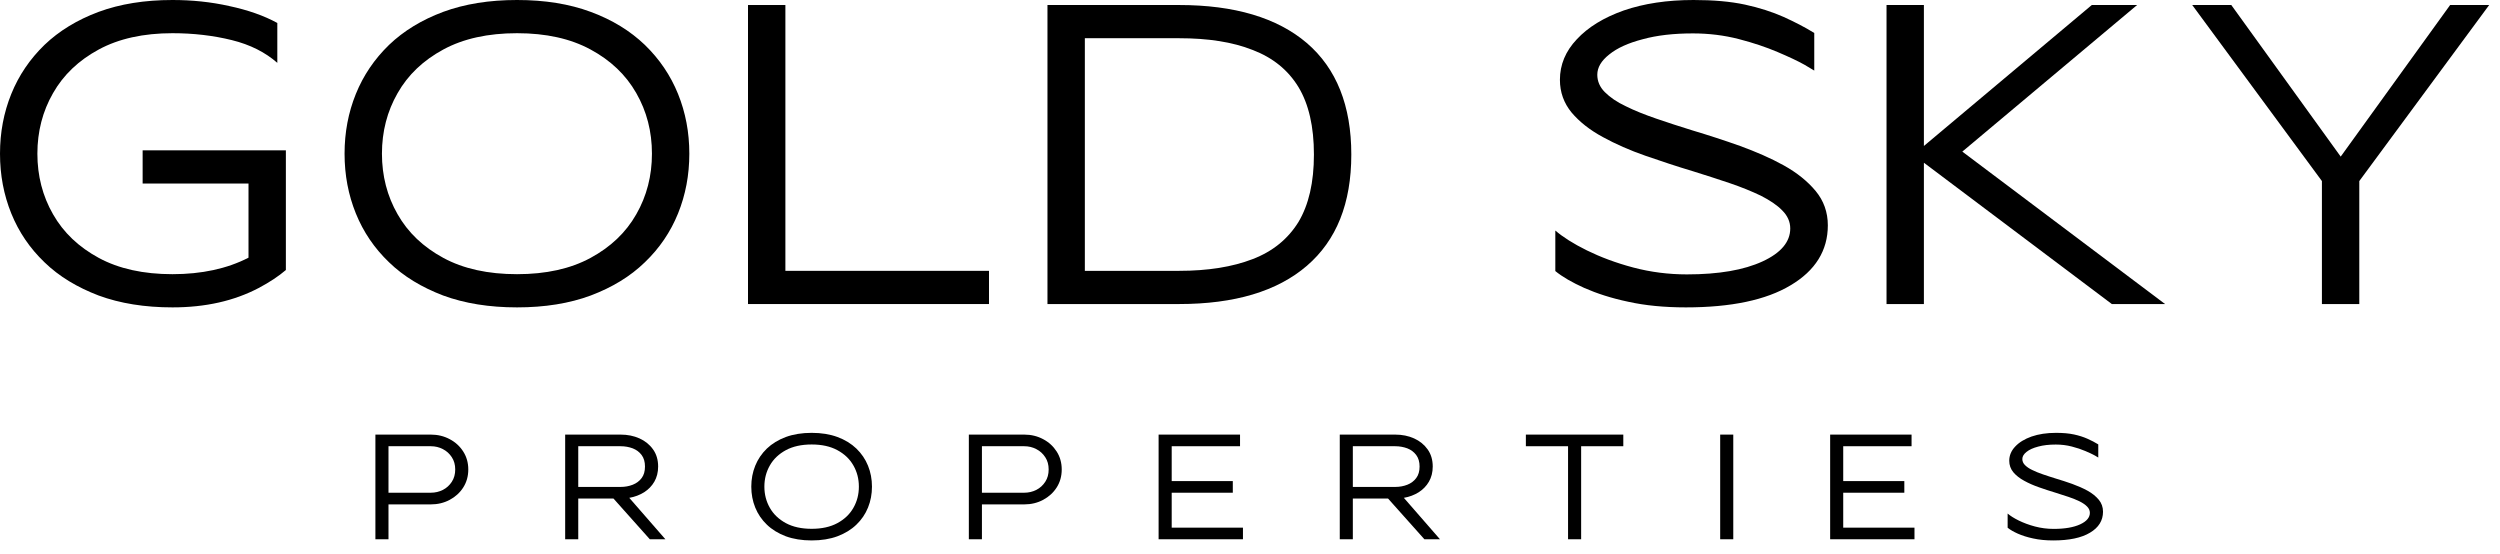 <?xml version="1.0" encoding="UTF-8"?>
<svg xmlns="http://www.w3.org/2000/svg" width="149" height="33" viewBox="0 0 149 33" fill="none">
  <path d="M140.614 18.121H138.386V10.791L130.657 0.299H132.985L139.506 9.334L146.028 0.299H148.355L140.614 10.791V18.121Z" fill="black"></path>
  <path d="M129.039 18.121H125.866L114.677 9.708H114.664V18.121H112.437V0.299H114.664V8.7L124.671 0.299H127.372L116.954 9.036L129.039 18.121Z" fill="black"></path>
  <path d="M100.476 18.32C99.194 18.32 98.049 18.208 97.041 17.984C96.033 17.773 95.162 17.486 94.427 17.163C93.705 16.839 93.121 16.503 92.697 16.155V13.74C93.145 14.126 93.768 14.524 94.577 14.923C95.386 15.321 96.307 15.669 97.34 15.943C98.373 16.217 99.443 16.354 100.538 16.354C102.442 16.354 103.936 16.093 105.044 15.582C106.151 15.072 106.699 14.412 106.699 13.616C106.699 13.218 106.537 12.857 106.226 12.546C105.915 12.222 105.479 11.936 104.944 11.662C104.396 11.4 103.787 11.152 103.09 10.915C102.393 10.679 101.658 10.442 100.899 10.206C99.941 9.919 99.007 9.608 98.074 9.285C97.141 8.961 96.294 8.588 95.522 8.165C94.763 7.754 94.141 7.268 93.668 6.708C93.208 6.148 92.971 5.501 92.971 4.754C92.971 3.858 93.307 3.049 93.979 2.34C94.651 1.618 95.585 1.045 96.78 0.622C97.974 0.212 99.356 3.8147e-06 100.937 3.8147e-06C102.106 3.8147e-06 103.127 0.087 103.998 0.274C104.857 0.461 105.629 0.709 106.301 1.008C106.96 1.307 107.57 1.618 108.13 1.966V4.207L107.545 3.858C107.147 3.634 106.612 3.385 105.94 3.099C105.268 2.813 104.496 2.551 103.625 2.327C102.754 2.103 101.845 1.991 100.899 1.991C99.754 1.991 98.758 2.103 97.9 2.34C97.041 2.564 96.381 2.863 95.908 3.248C95.435 3.622 95.199 4.02 95.199 4.456C95.199 4.841 95.348 5.19 95.647 5.489C95.958 5.8 96.369 6.086 96.904 6.335C97.427 6.596 98.024 6.833 98.709 7.069C99.381 7.306 100.103 7.53 100.849 7.766C101.808 8.053 102.766 8.364 103.712 8.7C104.658 9.048 105.529 9.422 106.313 9.857C107.097 10.293 107.732 10.803 108.217 11.388C108.69 11.96 108.939 12.645 108.939 13.429C108.939 14.935 108.192 16.13 106.724 17.001C105.255 17.885 103.164 18.32 100.476 18.32Z" fill="black"></path>
  <path d="M70.27 18.121H62.429V0.299H70.27C73.58 0.299 76.119 1.058 77.887 2.564C79.654 4.082 80.538 6.298 80.538 9.21C80.538 12.122 79.654 14.325 77.887 15.844C76.119 17.362 73.58 18.121 70.27 18.121ZM70.27 16.142C72 16.142 73.456 15.906 74.651 15.445C75.858 14.985 76.766 14.238 77.389 13.23C77.999 12.209 78.31 10.878 78.31 9.21C78.31 7.542 77.999 6.198 77.389 5.19C76.766 4.169 75.858 3.435 74.651 2.975C73.456 2.502 72 2.278 70.27 2.278H64.657V16.142H70.27Z" fill="black"></path>
  <path d="M58.944 18.121H44.581V0.299H46.809V16.142H58.944V18.121Z" fill="black"></path>
  <path d="M30.816 18.32C29.161 18.32 27.692 18.084 26.41 17.611C25.141 17.126 24.058 16.478 23.187 15.632C22.316 14.798 21.656 13.827 21.208 12.72C20.76 11.612 20.536 10.43 20.536 9.16C20.536 7.891 20.76 6.708 21.208 5.601C21.656 4.493 22.316 3.522 23.187 2.676C24.058 1.842 25.141 1.182 26.41 0.709C27.692 0.236 29.161 3.8147e-06 30.816 3.8147e-06C32.471 3.8147e-06 33.94 0.236 35.21 0.709C36.492 1.182 37.562 1.842 38.433 2.676C39.304 3.522 39.964 4.493 40.412 5.601C40.86 6.708 41.084 7.891 41.084 9.16C41.084 10.43 40.86 11.612 40.412 12.72C39.964 13.827 39.304 14.798 38.433 15.632C37.562 16.478 36.492 17.126 35.21 17.611C33.94 18.084 32.471 18.32 30.816 18.32ZM30.816 16.341C32.546 16.341 34.002 16.018 35.197 15.371C36.392 14.723 37.3 13.865 37.923 12.77C38.545 11.687 38.856 10.479 38.856 9.16C38.856 7.841 38.545 6.634 37.923 5.551C37.3 4.456 36.392 3.597 35.197 2.95C34.002 2.303 32.546 1.979 30.816 1.979C29.086 1.979 27.617 2.303 26.423 2.95C25.228 3.597 24.319 4.456 23.697 5.551C23.075 6.634 22.764 7.841 22.764 9.16C22.764 10.479 23.075 11.687 23.697 12.77C24.319 13.865 25.228 14.723 26.423 15.371C27.617 16.018 29.086 16.341 30.816 16.341Z" fill="black"></path>
  <path d="M10.28 18.32C8.625 18.32 7.156 18.084 5.874 17.611C4.605 17.126 3.522 16.478 2.651 15.632C1.78 14.798 1.12 13.827 0.672 12.72C0.224 11.612 0 10.43 0 9.16C0 7.891 0.224 6.708 0.672 5.601C1.12 4.493 1.78 3.522 2.651 2.676C3.522 1.842 4.605 1.182 5.874 0.709C7.156 0.236 8.625 0 10.28 0C11.425 0 12.558 0.112 13.666 0.361C14.773 0.597 15.732 0.933 16.528 1.369V3.746C15.819 3.124 14.923 2.663 13.815 2.39C12.707 2.116 11.525 1.979 10.28 1.979C8.55 1.979 7.082 2.303 5.887 2.95C4.692 3.597 3.784 4.456 3.161 5.551C2.539 6.634 2.228 7.841 2.228 9.16C2.228 10.479 2.539 11.687 3.161 12.77C3.784 13.865 4.692 14.723 5.887 15.371C7.082 16.018 8.55 16.341 10.28 16.341C12.01 16.341 13.529 16.018 14.811 15.358V10.94H8.501V8.961H17.038V16.093C16.603 16.466 16.055 16.827 15.421 17.163C13.952 17.935 12.247 18.32 10.28 18.32Z" fill="black"></path>
  <path d="M122.378 32.21C121.929 32.21 121.528 32.171 121.176 32.092C120.823 32.018 120.518 31.918 120.261 31.805C120.008 31.692 119.803 31.574 119.655 31.452V30.607C119.812 30.742 120.03 30.881 120.313 31.021C120.596 31.16 120.919 31.282 121.28 31.378C121.642 31.474 122.016 31.522 122.4 31.522C123.066 31.522 123.589 31.43 123.976 31.252C124.364 31.073 124.556 30.842 124.556 30.564C124.556 30.424 124.499 30.298 124.39 30.189C124.281 30.076 124.129 29.975 123.942 29.88C123.75 29.788 123.537 29.701 123.293 29.618C123.049 29.535 122.792 29.453 122.526 29.37C122.19 29.27 121.864 29.161 121.537 29.047C121.21 28.934 120.914 28.804 120.644 28.655C120.378 28.512 120.161 28.342 119.995 28.146C119.834 27.95 119.751 27.723 119.751 27.462C119.751 27.148 119.869 26.865 120.104 26.617C120.339 26.364 120.666 26.164 121.084 26.016C121.502 25.872 121.986 25.798 122.539 25.798C122.948 25.798 123.306 25.828 123.611 25.894C123.911 25.959 124.181 26.046 124.416 26.151C124.647 26.255 124.861 26.364 125.057 26.486V27.27L124.852 27.148C124.713 27.07 124.525 26.983 124.29 26.883C124.055 26.782 123.785 26.691 123.48 26.613C123.175 26.534 122.857 26.495 122.526 26.495C122.125 26.495 121.777 26.534 121.476 26.617C121.176 26.695 120.945 26.8 120.779 26.935C120.614 27.066 120.531 27.205 120.531 27.357C120.531 27.492 120.583 27.614 120.688 27.719C120.797 27.828 120.94 27.928 121.128 28.015C121.311 28.107 121.52 28.189 121.759 28.272C121.994 28.355 122.247 28.433 122.508 28.516C122.844 28.616 123.179 28.725 123.51 28.843C123.841 28.965 124.146 29.096 124.421 29.248C124.695 29.4 124.917 29.579 125.087 29.784C125.253 29.984 125.34 30.224 125.34 30.498C125.34 31.025 125.079 31.443 124.565 31.748C124.051 32.058 123.319 32.21 122.378 32.21Z" fill="black"></path>
  <path d="M114.103 32.14H109.077V25.902H113.929V26.595H109.856V28.673H113.498V29.366H109.856V31.448H114.103V32.14Z" fill="black"></path>
  <path d="M103.303 32.14H102.523V25.902H103.303V32.14Z" fill="black"></path>
  <path d="M94.236 32.14H93.456V26.595H90.942V25.902H96.749V26.595H94.236V32.14Z" fill="black"></path>
  <path d="M85.822 32.14H84.894L82.729 29.714H80.629V32.14H79.85V25.902H83.152C83.566 25.902 83.94 25.977 84.28 26.129C84.615 26.282 84.885 26.499 85.086 26.782C85.29 27.066 85.391 27.41 85.391 27.806C85.391 28.15 85.312 28.451 85.164 28.708C85.016 28.965 84.811 29.174 84.554 29.339C84.293 29.501 84.001 29.614 83.67 29.671L85.822 32.14ZM83.152 29.021C83.413 29.021 83.653 28.978 83.875 28.891C84.097 28.804 84.271 28.673 84.406 28.494C84.541 28.316 84.607 28.085 84.607 27.806C84.607 27.527 84.541 27.301 84.406 27.118C84.271 26.939 84.097 26.808 83.875 26.721C83.653 26.639 83.413 26.595 83.152 26.595H80.629V29.021H83.152Z" fill="black"></path>
  <path d="M74.08 32.14H69.053V25.902H73.906V26.595H69.833V28.673H73.475V29.366H69.833V31.448H74.08V32.14Z" fill="black"></path>
  <path d="M58.523 32.14H57.743V25.902H61.045C61.459 25.902 61.833 25.994 62.169 26.173C62.508 26.351 62.778 26.599 62.979 26.913C63.179 27.227 63.279 27.584 63.279 27.98C63.279 28.381 63.179 28.738 62.979 29.052C62.778 29.366 62.508 29.61 62.169 29.792C61.833 29.971 61.459 30.062 61.045 30.062H58.523V32.14ZM61.045 29.366C61.306 29.366 61.546 29.309 61.768 29.196C61.99 29.082 62.164 28.921 62.299 28.712C62.434 28.503 62.5 28.264 62.5 27.98C62.5 27.701 62.434 27.458 62.299 27.253C62.164 27.044 61.99 26.883 61.768 26.769C61.546 26.652 61.306 26.595 61.045 26.595H58.523V29.366H61.045Z" fill="black"></path>
  <path d="M48.375 32.21C47.796 32.21 47.282 32.127 46.833 31.962C46.389 31.792 46.01 31.565 45.705 31.269C45.4 30.977 45.169 30.637 45.012 30.25C44.855 29.862 44.777 29.448 44.777 29.004C44.777 28.56 44.855 28.146 45.012 27.758C45.169 27.37 45.4 27.031 45.705 26.735C46.01 26.443 46.389 26.212 46.833 26.046C47.282 25.881 47.796 25.798 48.375 25.798C48.955 25.798 49.468 25.881 49.913 26.046C50.361 26.212 50.736 26.443 51.041 26.735C51.346 27.031 51.577 27.37 51.734 27.758C51.891 28.146 51.969 28.56 51.969 29.004C51.969 29.448 51.891 29.862 51.734 30.25C51.577 30.637 51.346 30.977 51.041 31.269C50.736 31.565 50.361 31.792 49.913 31.962C49.468 32.127 48.955 32.21 48.375 32.21ZM48.375 31.517C48.981 31.517 49.49 31.404 49.908 31.178C50.327 30.951 50.645 30.651 50.862 30.267C51.08 29.888 51.189 29.466 51.189 29.004C51.189 28.542 51.08 28.12 50.862 27.741C50.645 27.357 50.327 27.057 49.908 26.83C49.49 26.604 48.981 26.491 48.375 26.491C47.77 26.491 47.256 26.604 46.837 26.83C46.419 27.057 46.101 27.357 45.883 27.741C45.666 28.12 45.557 28.542 45.557 29.004C45.557 29.466 45.666 29.888 45.883 30.267C46.101 30.651 46.419 30.951 46.837 31.178C47.256 31.404 47.77 31.517 48.375 31.517Z" fill="black"></path>
  <path d="M39.657 32.14H38.729L36.564 29.714H34.464V32.14H33.684V25.902H36.986C37.4 25.902 37.775 25.977 38.114 26.129C38.45 26.282 38.72 26.499 38.92 26.782C39.125 27.066 39.225 27.41 39.225 27.806C39.225 28.15 39.147 28.451 38.999 28.708C38.851 28.965 38.646 29.174 38.389 29.339C38.128 29.501 37.836 29.614 37.505 29.671L39.657 32.14ZM36.986 29.021C37.248 29.021 37.487 28.978 37.709 28.891C37.931 28.804 38.106 28.673 38.241 28.494C38.376 28.316 38.441 28.085 38.441 27.806C38.441 27.527 38.376 27.301 38.241 27.118C38.106 26.939 37.931 26.808 37.709 26.721C37.487 26.639 37.248 26.595 36.986 26.595H34.464V29.021H36.986Z" fill="black"></path>
  <path d="M23.154 32.14H22.374V25.902H25.676C26.09 25.902 26.464 25.994 26.8 26.173C27.14 26.351 27.41 26.599 27.61 26.913C27.81 27.227 27.91 27.584 27.91 27.98C27.91 28.381 27.81 28.738 27.61 29.052C27.41 29.366 27.14 29.61 26.8 29.792C26.464 29.971 26.09 30.062 25.676 30.062H23.154V32.14ZM25.676 29.366C25.937 29.366 26.177 29.309 26.399 29.196C26.621 29.082 26.795 28.921 26.93 28.712C27.065 28.503 27.131 28.264 27.131 27.98C27.131 27.701 27.065 27.458 26.93 27.253C26.795 27.044 26.621 26.883 26.399 26.769C26.177 26.652 25.937 26.595 25.676 26.595H23.154V29.366H25.676Z" fill="black"></path>
</svg>
